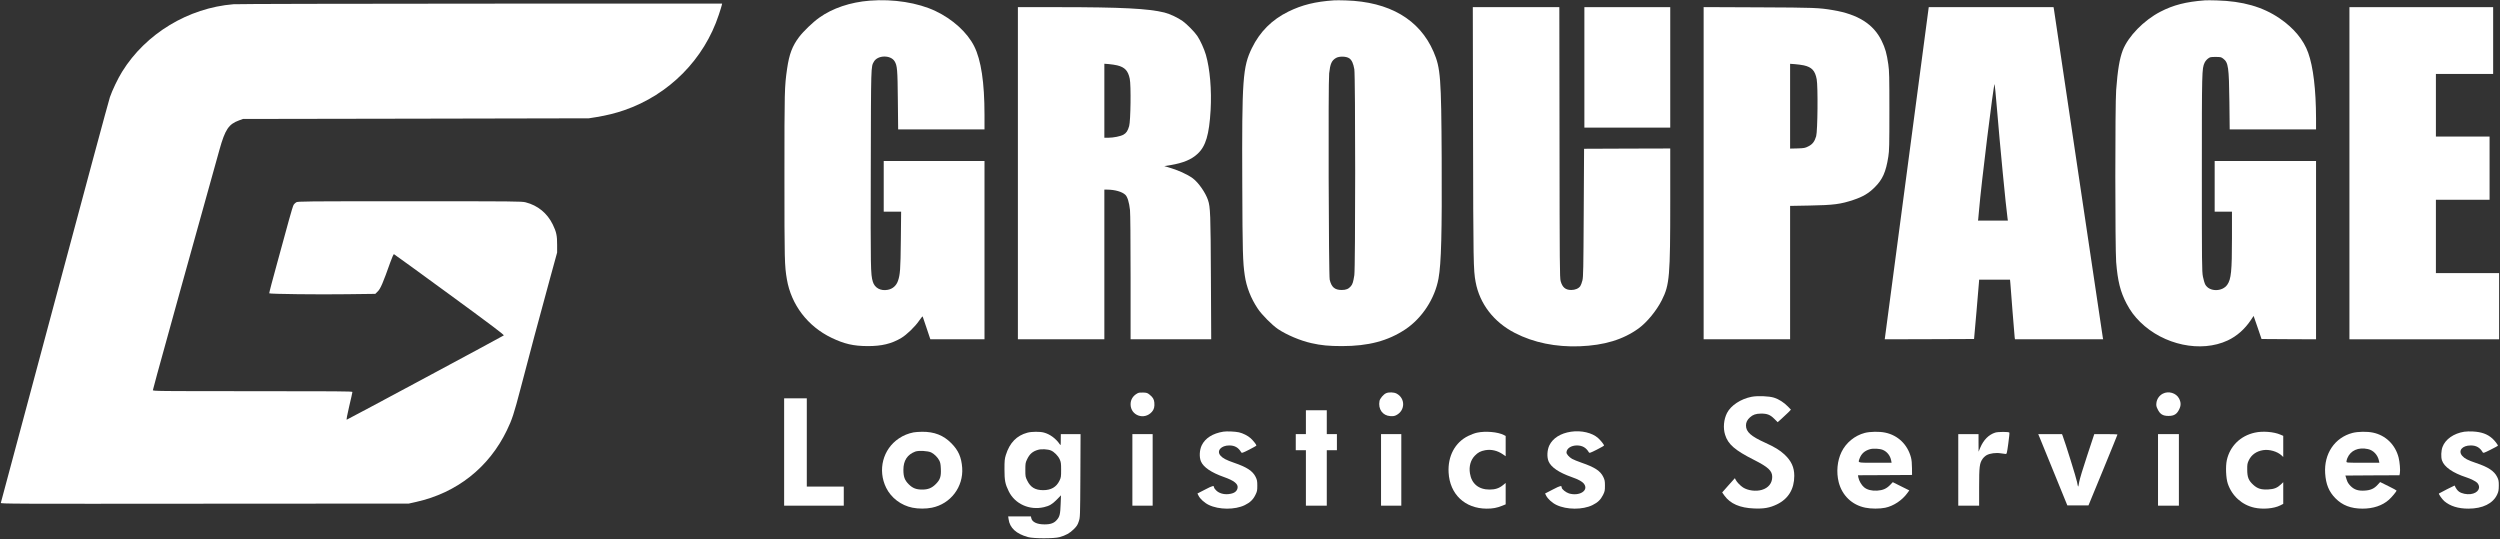 <svg xmlns="http://www.w3.org/2000/svg" width="5590" height="1206" viewBox="0 0 5590 1206" fill="none"><rect x="0" y="0" width="5590" height="1206" fill="#333333" stroke="none"/><path d="M1944.93 1.467C1901.6 4.8 1861.47 18.267 1831.73 39.6C1817.33 49.867 1796.4 70 1786.53 83.067C1771.6 102.933 1764.67 121.2 1760 153.333C1754.13 194.133 1754 201.2 1754 394C1754 583.6 1754.27 593.867 1759.47 624.533C1769.2 681.467 1806 729.733 1859.33 755.333C1888 769.067 1908.27 773.733 1940 773.867C1971.33 774 1993.47 768.667 2015.2 755.733C2027.33 748.533 2046 730.533 2055.2 717.067C2059.2 711.333 2062.67 706.933 2063.07 707.6C2063.33 708.133 2067.33 719.867 2071.87 733.6L2080.27 758.667H2140.8H2201.33V559.333V360H2088.67H1976V416.667V473.333H1995.47H2014.93L2014.27 537.6C2013.6 602.4 2012.67 614.267 2007.87 628C2004.13 638.8 1996 646 1985.07 648C1969.07 651.067 1955.73 643.867 1951.6 629.733C1946.67 613.333 1946.53 601.467 1947.07 377.333C1947.6 143.467 1947.33 149.333 1954.13 137.733C1962.67 123.067 1991.33 122.533 2000.27 136.933C2006.27 146.667 2006.93 155.067 2007.6 224.267L2008.27 289.333H2104.8H2201.33V256.267C2201.33 184.533 2193.73 134 2178.27 103.333C2162.8 72.533 2130.27 42.933 2091.73 24.667C2052.27 6 1997.73 -2.667 1944.93 1.467Z" fill="white"></path><path d="M2982.67 0.8C2940.93 3.6 2911.33 10.933 2880.67 26C2844 44 2817.07 71.067 2799.33 107.333C2778.67 149.733 2776.8 176.533 2777.73 412C2778.27 563.733 2778.93 586.4 2783.33 616C2787.07 641.733 2796.93 667.067 2812.27 690C2821.33 703.733 2844.4 726.933 2857.87 736C2877.33 748.933 2907.6 761.733 2932 767.2C2954.27 772.267 2971.33 773.867 3000.67 773.867C3059.73 773.867 3103.07 762.4 3142 736.667C3179.6 711.733 3208.4 667.733 3216.53 622.667C3222.67 589.067 3224.4 519.867 3223.6 354C3222.67 172.8 3221.07 152.133 3205.47 115.867C3174.27 43.467 3106.67 3.867 3009.33 0.933C2998.67 0.533 2986.67 0.533 2982.67 0.8ZM3017.2 130.533C3022.67 134.533 3026 141.733 3028.27 154.8C3030.8 169.067 3030.8 599.733 3028.27 615.333C3025.87 630.667 3024.4 635.333 3020.53 640C3015.2 646.133 3009.87 648.4 3000 648.4C2984.4 648.4 2977.07 642 2973.2 625.333C2970.93 615.333 2969.73 183.2 2972 164C2974.4 142.4 2977.6 135.333 2987.33 129.6C2994.8 125.333 3010.53 125.733 3017.2 130.533Z" fill="white"></path><path d="M4930 0.8C4887.6 4 4859.6 11.2 4830.53 26.267C4793.47 45.467 4758.67 81.2 4746.53 112.4C4739.33 131.2 4735.07 156.4 4731.73 201.334C4729.2 233.6 4729.33 554.4 4731.73 586C4735.2 628.8 4741.07 652.4 4755.07 679.067C4763.73 695.467 4772.53 707.2 4785.47 720C4837.87 771.6 4921.47 789.2 4981.2 761.2C5001.47 751.734 5019.47 735.867 5032.93 715.6L5039.07 706.4L5048 732.134L5056.8 758L5117.73 758.4L5178.67 758.667V559.334V360H5065.33H4952V416.667V473.334H4971.33H4990.67V533.067C4990.67 606.134 4988.8 624.267 4980.27 636.534C4969.07 652.8 4940.13 652.667 4931.07 636.4C4929.47 633.467 4927.07 625.467 4925.73 618.534C4923.47 606.8 4923.33 591.334 4923.33 387.334C4923.33 156.8 4923.47 153.867 4929.33 140.534C4930.67 137.467 4934 133.334 4936.8 131.2C4941.47 127.6 4942.53 127.334 4954 127.334C4965.47 127.334 4966.53 127.6 4971.2 131.2C4982.53 139.867 4984 149.734 4984.93 228.267L4985.6 289.334H5082.13H5178.67V264.934C5178.53 200.534 5172.4 149.2 5161.07 117.867C5150.67 88.8 5128.67 62.534 5097.07 40.934C5059.2 15.2 5014.8 2.534 4956.67 0.934C4945.73 0.534 4933.73 0.534 4930 0.8Z" fill="white"></path><path d="M522 9.467C420.933 17.733 325.867 75.2 273.2 160.133C263.6 175.467 250.933 202.133 245.733 217.333C243.333 224.267 187.6 430.667 122 676C56.267 921.333 2.267 1123.07 1.867 1124.4C1.2 1126.53 22.133 1126.67 457.6 1126.27L914 1126L930.667 1122.27C1021.47 1102 1093.33 1045.33 1133.47 962C1145.07 938.133 1149.33 924.8 1164.13 868.267C1180.53 804.8 1207.87 702.8 1229.47 624L1245.73 564.667V547.333C1245.87 527.2 1244 518.4 1236 502C1223.6 476.667 1202.53 459.333 1175.33 452.4C1166.53 450.133 1151.73 450 916 450C679.333 450 665.733 450.133 662.267 452.4C660.267 453.6 657.733 456.133 656.533 458C655.333 459.867 650.667 475.2 646 492.267C641.467 509.333 629.467 552.933 619.467 589.2C609.467 625.333 601.6 655.333 602 655.867C603.733 657.467 714.134 658.8 775.867 657.867L839.2 657.067L844.8 651.467C850.8 645.733 856.667 631.867 872.8 586.267C876.4 576.133 880 568.133 880.8 568.267C881.6 568.533 937.6 609.067 1005.2 658.533C1101.87 729.333 1127.73 748.8 1126.4 750C1124.4 751.733 777.867 937.733 775.334 938.4C774.267 938.667 776.267 927.867 780.8 908.533C784.8 891.867 788 877.467 788 876.4C788 874.933 750 874.667 564.533 874.667C352.4 874.667 341.2 874.533 341.867 872.267C342.267 871.067 346.533 854.933 351.333 836.667C358.267 810.533 434.133 537.467 490.667 334.933C503.467 289.2 511.333 277.6 534.8 269.067L543.333 266L930 265.333L1316.67 264.533L1334.13 261.733C1356.67 258 1376.53 253.067 1395.87 246.4C1496 211.867 1574.53 132.667 1607.33 32.8C1610.53 23.2 1613.47 13.733 1613.87 11.6L1614.67 8L1075.07 8.133C778.134 8.267 529.333 8.8 522 9.467Z" fill="white"></path><path d="M2276 387.333V758.667H2372.67H2469.33V591.333V424H2475.73C2493.07 424.133 2509.07 428.666 2516.4 435.733C2521.07 440.266 2524.8 452.533 2526.67 469.6C2527.47 477.6 2528 534.933 2528 620.666V758.667H2618.13H2708.27L2707.6 621.6C2706.93 478.933 2706.4 462.933 2701.07 447.333C2695.6 430.933 2679.73 408.133 2667.2 398.8C2654.4 389.466 2633.73 380.133 2611.33 373.733L2603.33 371.466L2617.33 369.2C2646 364.266 2664.27 356.666 2678 343.733C2696.13 326.933 2703.73 301.066 2706.93 246.4C2709.47 201.466 2705.47 154 2696.4 122.666C2692.67 109.733 2683.73 90 2677.2 80.4C2670.93 71.2 2654 54 2644.53 47.2C2633.6 39.467 2616.27 31.2 2603.6 28C2568.53 19.2 2507.2 16 2367.07 16H2276V387.333ZM2498 146.133C2515.07 150.266 2522.4 158.133 2526.13 176.133C2529.2 190.533 2528.13 270.266 2524.8 281.866C2521.73 292.533 2518.53 297.466 2512.13 301.066C2505.6 304.8 2489.47 308 2477.87 308H2469.33V225.333V142.533L2479.73 143.333C2485.33 143.866 2493.6 145.066 2498 146.133Z" fill="white"></path><path d="M3293.73 298.934C3294.27 587.467 3294.53 603.867 3299.47 630.4C3308.4 679.067 3340 720.267 3387.33 744.534C3429.2 766.134 3478.67 776.267 3532.27 774.267C3587.2 772.134 3629.2 759.467 3664 734.267C3682.4 720.934 3704 694.667 3715.87 671.067C3733.2 636.534 3734.67 618.534 3734.67 448.267V332L3638.4 332.267L3542 332.667L3541.2 475.334C3540.53 601.467 3540.27 619.067 3538.27 627.067C3537.07 632 3534.93 637.734 3533.47 639.867C3529.6 645.2 3522 648.4 3513.2 648.4C3500.4 648.4 3493.47 642.534 3489.6 628.534C3487.6 621.467 3487.33 591.867 3487.07 318.267L3486.67 16H3389.87H3293.2L3293.73 298.934Z" fill="white"></path><path d="M3542.67 150.667V285.333H3638.67H3734.67V150.667V16H3638.67H3542.67V150.667Z" fill="white"></path><path d="M3809.33 387.2V758.667H3906H4002.67V609.467V460.4L4045.73 459.6C4100.13 458.667 4116 456.533 4144.8 446.8C4165.87 439.733 4178.4 432.267 4192 418.667C4209.47 401.333 4216.93 384.533 4222.27 350.4C4224.4 337.067 4224.67 325.333 4224.67 248C4224.67 171.333 4224.4 158.667 4222.27 144C4218.8 119.733 4215.47 107.867 4207.33 91.2C4189.2 54 4154.53 32 4098.67 22.666C4067.07 17.333 4058 16.933 3932.4 16.4L3809.33 15.867V387.2ZM4033.33 146.133C4051.2 150.133 4058.53 158 4062.13 177.2C4065.2 193.467 4064.27 292.933 4060.93 304.667C4057.47 316.4 4052.8 322.667 4043.33 327.333C4036 331.067 4034 331.333 4019.07 331.867L4002.67 332.267V237.467V142.667L4013.73 143.467C4019.73 143.867 4028.53 145.2 4033.33 146.133Z" fill="white"></path><path d="M4264.13 382.4C4237.47 583.866 4215.33 750.933 4214.93 753.733L4214.27 758.667L4314.13 758.4L4414 758L4419.6 694.667C4422.67 659.866 4425.2 630 4425.2 628.266L4425.33 625.333H4459.87H4494.4L4495.2 633.6C4495.6 638.266 4497.87 666.266 4500 696C4502.27 725.733 4504.4 752 4504.8 754.267L4505.47 758.667H4604.13H4702.67L4702 755.6C4701.6 754 4677.07 588.8 4647.33 388.666C4617.6 188.4 4592.93 22.666 4592.53 20.267L4591.73 16H4452.13H4312.67L4264.13 382.4ZM4465.07 241.733C4471.73 322.8 4485.33 463.2 4488.8 487.6L4489.6 493.333H4456.13H4422.8L4423.33 489.6C4423.6 487.6 4424.53 477.866 4425.33 468C4429.73 414 4457.6 188 4459.87 188C4460.27 188 4462.67 212.133 4465.07 241.733Z" fill="white"></path><path d="M5253.33 387.333V758.667H5420.67H5588V684.667V610.666H5517.33H5446.67V528.666V446.666H5506.67H5566.67V376V305.333H5506.67H5446.67V235.333V165.333H5510.67H5574.67V90.666V16H5414H5253.33V387.333Z" fill="white"></path><path d="M2543.33 879.467C2533.33 884.934 2528 893.467 2528 904C2528 929.334 2558.8 940.134 2575.73 920.8C2580.4 915.467 2582 909.467 2581.07 899.867C2580.27 892.4 2577.73 888.267 2570.13 882.134C2565.87 878.667 2563.87 878 2556.27 877.734C2549.87 877.467 2546.13 877.867 2543.33 879.467Z" fill="white"></path><path d="M3099.33 879.2C3093.47 881.734 3085.6 891.067 3084.53 896.667C3081.2 914.8 3091.47 929.334 3108.67 930.4C3115.07 930.8 3118.13 930.4 3122.13 928.267C3142.4 917.867 3142.67 890.267 3122.4 879.867C3116.67 876.934 3105.33 876.534 3099.33 879.2Z" fill="white"></path><path d="M4836 880.267C4828 884.533 4822.8 892.133 4821.73 900.933C4821.07 906.8 4821.47 909.067 4824.67 915.333C4829.87 926.133 4836.13 930 4848.67 930C4861.2 930 4867.47 926.133 4872.67 915.333C4876.93 906.8 4876.8 899.6 4872.4 891.067C4866 878.667 4848.67 873.6 4836 880.267Z" fill="white"></path><path d="M3916.67 887.2C3892.27 892 3870.27 906.533 3861.6 923.467C3854.27 937.867 3852.53 956.933 3857.33 972.133C3863.87 993.467 3879.33 1006.8 3922.13 1028.4C3953.87 1044.53 3962.67 1052.67 3962.67 1066.4C3962.67 1080.4 3954.13 1091.07 3939.47 1095.33C3926.27 1099.33 3908.27 1096.93 3897.47 1090C3891.6 1086.27 3883.6 1078 3881.07 1072.93L3879.2 1069.2L3864.93 1085.07L3850.8 1101.07L3855.87 1108.27C3869.07 1126.4 3890.4 1135.73 3922.13 1136.93C3943.87 1137.87 3957.33 1135.47 3973.07 1127.87C3998.67 1115.6 4012 1093.6 4012 1064C4012 1044.93 4005.47 1030.67 3990 1016.13C3979.6 1006.53 3968.27 999.6 3946.53 989.733C3914.93 975.467 3904 965.6 3904 951.333C3904 944.4 3906.8 938.667 3912.93 933.2C3919.6 927.2 3926.13 924.933 3937.33 924.8C3951.2 924.667 3958.13 927.333 3967.07 936.267L3974.93 944L3983.73 936.133C3988.67 931.733 3995.33 925.467 3998.67 922.133L4004.53 916L3998 909.2C3989.07 900 3977.47 892.533 3966.8 889.2C3955.33 885.6 3930 884.667 3916.67 887.2Z" fill="white"></path><path d="M1753.33 1010.67V1130.67H1820H1886.67V1109.33V1088H1845.33H1804V989.333V890.666H1778.67H1753.33V1010.67Z" fill="white"></path><path d="M2920 944V970.666H2908.67H2897.33V988.666V1006.67H2908.67H2920V1068.67V1130.67H2943.33H2966.67V1068.67V1006.67H2978H2989.33V988.666V970.666H2978H2966.67V944V917.333H2943.33H2920V944Z" fill="white"></path><path d="M2735.33 965.2C2711.6 969.067 2694.93 979.6 2687.07 995.734C2682 1006.27 2681.2 1022 2685.33 1031.73C2690.93 1044.8 2708.4 1056.67 2736.8 1066.67C2759.6 1074.67 2769.07 1082.27 2767.2 1091.33C2765.6 1099.2 2759.07 1103.6 2746.93 1104.8C2736.27 1106 2725.47 1102.8 2719.33 1096.53C2716.8 1094 2714.67 1091.2 2714.67 1090.27C2714.53 1085.07 2712.27 1085.47 2695.07 1094.4L2677.47 1103.47L2679.73 1108C2683.2 1115.33 2693.33 1124.53 2702.93 1129.07C2725.73 1140 2761.47 1140.13 2783.33 1129.47C2795.2 1123.6 2801.87 1117.2 2806.93 1106.93C2810.93 1098.93 2811.33 1096.93 2811.33 1086C2811.33 1075.6 2810.8 1073.07 2807.6 1066.4C2801.07 1053.2 2788 1044.53 2759.47 1034.8C2741.73 1028.67 2733.87 1024.53 2728.8 1018.53C2719.87 1008 2730.4 996 2748.67 996C2760.93 996 2769.2 1000.8 2775.33 1011.33C2776.67 1013.47 2778.27 1012.93 2793.07 1005.47C2802 1000.93 2809.33 996.8 2809.33 996.134C2809.33 994.134 2801.87 984.8 2796.4 979.867C2790.27 974.267 2779.07 968.667 2770.27 966.667C2761.47 964.8 2743.07 964 2735.33 965.2Z" fill="white"></path><path d="M3512.67 965.334C3489.47 968.8 3472.27 979.6 3464.4 995.734C3459.33 1006.27 3458.53 1022 3462.67 1031.73C3468.27 1044.8 3485.73 1056.67 3514.13 1066.67C3530.13 1072.27 3538.67 1077.07 3542.4 1082.67C3552.27 1097.33 3531.07 1110 3508.27 1103.33C3501.47 1101.2 3492 1093.73 3492 1090.27C3491.87 1085.07 3489.6 1085.47 3472.4 1094.4L3454.8 1103.47L3457.07 1108C3460.53 1115.33 3470.67 1124.53 3480.27 1129.07C3503.07 1140 3538.8 1140.13 3560.67 1129.47C3572.53 1123.6 3579.2 1117.2 3584.27 1106.93C3588.27 1098.93 3588.67 1096.93 3588.67 1086C3588.67 1075.6 3588.13 1073.07 3584.93 1066.4C3578.4 1052.93 3565.87 1044.8 3536.53 1034.67C3527.87 1031.73 3518.27 1027.73 3515.2 1026C3508.53 1022.13 3502.67 1015.47 3502.67 1011.87C3502.67 1002.93 3512.93 996 3526.13 996C3538.27 996.134 3546.53 1000.93 3552.67 1011.33C3554 1013.47 3555.6 1012.93 3570.4 1005.47C3579.33 1000.93 3586.67 996.8 3586.67 996.134C3586.67 994.134 3579.2 984.8 3573.33 979.467C3560.13 967.6 3535.6 961.867 3512.67 965.334Z" fill="white"></path><path d="M5510 965.333C5486.53 969.067 5467.87 982.133 5461.47 999.333C5458.27 1007.73 5457.73 1022.13 5460.27 1029.47C5465.2 1044.13 5484.4 1057.47 5514.67 1067.33C5524.27 1070.4 5536.13 1076.4 5538.93 1079.47C5548.53 1090.13 5541.2 1102.67 5524.27 1104.8C5515.33 1105.87 5504.8 1103.73 5498.53 1099.47C5494.8 1096.93 5491.47 1092.27 5488.53 1085.6C5488.4 1085.2 5455.07 1102.27 5453.47 1103.47C5452.27 1104.53 5460.53 1116.27 5465.6 1120.67C5478.67 1131.73 5496.53 1137.33 5519.33 1137.33C5551.2 1137.33 5574.4 1125.87 5583.73 1105.6C5586.67 1099.2 5587.2 1096 5587.33 1086C5587.33 1075.47 5586.93 1073.07 5583.6 1066.4C5577.2 1053.33 5563.6 1044.27 5536.67 1035.33C5518.13 1029.07 5510.8 1025.33 5505.6 1019.33C5495.6 1008 5505.33 996 5524.67 996C5536.93 996 5545.2 1000.8 5551.33 1011.33C5552.67 1013.47 5554.27 1012.93 5569.07 1005.47C5578 1000.93 5585.33 997.067 5585.33 996.667C5585.33 994.4 5578 984.933 5572.67 980.267C5561.47 970.4 5548.67 965.867 5529.33 964.8C5523.07 964.4 5514.4 964.667 5510 965.333Z" fill="white"></path><path d="M2042.8 966.8C2030.93 969.067 2019.6 973.734 2010 980.267C1974 1004.27 1962 1051.07 1981.47 1090.67C1992.53 1113.2 2014.93 1130.13 2040.27 1135.2C2053.33 1137.87 2070.67 1137.87 2083.73 1135.2C2125.6 1126.67 2154.4 1088.8 2151.47 1046C2149.73 1022.4 2143.07 1007.07 2127.33 991.2C2109.6 973.2 2089.07 965.2 2061.6 965.467C2054.53 965.6 2046 966.134 2042.8 966.8ZM2082.27 1011.73C2089.47 1015.47 2096.53 1022.53 2100.27 1029.73C2102.53 1034 2103.33 1038.27 2103.73 1048.27C2104.53 1065.73 2102.13 1072.8 2092.13 1082.67C2083.47 1091.33 2075.07 1094.67 2062.13 1094.67C2048.53 1094.67 2040.67 1091.6 2031.87 1082.8C2022.8 1073.6 2020 1066.13 2020 1050.4C2020 1029.87 2028.8 1016.4 2046.53 1009.73C2054.13 1006.93 2075.2 1008.13 2082.27 1011.73Z" fill="white"></path><path d="M2297.33 967.467C2273.33 973.867 2257.6 990 2249.07 1017.33C2246.4 1026.13 2246 1030 2246 1049.33C2246 1074.27 2247.47 1082.13 2255.47 1098.4C2269.33 1126.93 2302 1141.6 2334.4 1134C2346.8 1131.07 2352.93 1127.33 2363.2 1116.93L2372.4 1107.47L2371.6 1127.33C2370.8 1149.6 2369.6 1155.07 2363.07 1162.53C2357.07 1169.73 2348.8 1172.67 2335.33 1172.53C2318.8 1172.53 2307.87 1167.33 2306 1158.67L2305.07 1154.67H2279.73H2254.27L2255.2 1160.93C2257.73 1180.4 2272.4 1193.73 2298.67 1200.93C2311.07 1204.4 2356.93 1204.4 2369.07 1201.07C2382.93 1197.2 2392.13 1192.13 2400.93 1183.33C2407.73 1176.53 2409.6 1173.6 2412.13 1165.87C2415.2 1156.67 2415.2 1156.67 2415.73 1063.6L2416.13 970.667H2394.13H2372L2371.87 983.6C2371.87 996.267 2371.73 996.533 2369.6 993.333C2361.07 980.667 2347.73 970.8 2334.13 967.2C2325.33 964.8 2306.67 964.933 2297.33 967.467ZM2349.73 1007.2C2356.93 1010.13 2366 1019.2 2369.47 1027.07C2372.27 1033.2 2372.67 1036 2372.67 1050.67C2372.67 1066.27 2372.4 1067.87 2368.93 1074.93C2362 1089.2 2350.13 1096 2332.53 1096C2314.93 1096 2304.27 1089.73 2297.07 1074.93C2292.8 1066.4 2292.67 1065.33 2292.67 1050.67C2292.67 1036.67 2292.93 1034.67 2296.4 1027.33C2302.13 1015.2 2308.93 1009.2 2321.33 1005.73C2328.53 1003.6 2343.07 1004.4 2349.73 1007.2Z" fill="white"></path><path d="M3302.67 967.467C3297.87 968.4 3288.93 971.733 3282.8 974.8C3253.33 989.333 3237.07 1019.87 3239.07 1056.67C3241.73 1105.2 3275.6 1137.2 3324.27 1137.33C3337.73 1137.33 3346.67 1135.73 3358.4 1131.07L3366.67 1127.73V1103.73V1079.87L3360.8 1084.67C3352.13 1091.73 3343.33 1094.67 3330.67 1094.67C3306.27 1094.67 3290.4 1081.6 3286.8 1058.4C3284.27 1042.93 3288.27 1028.67 3297.73 1018.93C3304.8 1011.6 3310.53 1008.67 3320.93 1006.67C3334.67 1004.27 3348.27 1007.47 3360.67 1016L3366.67 1020.13V997.467V974.8L3362.53 972.667C3349.47 965.867 3321.47 963.333 3302.67 967.467Z" fill="white"></path><path d="M4169.6 968C4147.2 973.866 4127.6 990 4117.6 1010.67C4108 1030.4 4105.73 1055.87 4111.33 1078.13C4118.93 1107.87 4141.07 1129.2 4170.93 1135.2C4183.73 1137.87 4203.07 1137.87 4215.33 1135.33C4234 1131.47 4253.33 1118.53 4264.93 1102.4L4269.2 1096.53L4250.67 1087.33L4232.27 1078.13L4226.13 1084.53C4218 1092.8 4210 1096.27 4197.2 1097.07C4184.93 1097.73 4174.8 1095.2 4168 1089.47C4162.53 1085.07 4156.67 1074.93 4155.33 1067.73L4154.4 1062.67L4214.8 1062.4L4275.33 1062L4275.2 1046.67C4275.2 1036.8 4274.4 1028.27 4272.93 1022.8C4265.2 993.866 4243.87 973.333 4215.33 967.333C4202.13 964.533 4181.6 964.933 4169.6 968ZM4210.13 1006C4219.6 1010 4226.67 1018.93 4228.67 1029.73L4229.6 1034.67H4192.8C4152 1034.67 4154.53 1035.33 4157.87 1025.6C4161.87 1014.53 4169.2 1007.87 4181.33 1004.4C4188.8 1002.27 4203.2 1003.07 4210.13 1006Z" fill="white"></path><path d="M4461.2 967.333C4446.8 972 4435.33 983.466 4428 1000.67L4424.13 1010L4424 990.266V970.666H4401.33H4378.67V1050.67V1130.67H4402H4425.33V1088.93C4425.33 1043.07 4426.27 1036 4433.07 1026C4435.07 1023.07 4439.2 1019.33 4442.13 1017.73C4449.47 1013.6 4463.2 1011.87 4473.6 1013.6C4478.27 1014.27 4483.2 1014.93 4484.67 1015.07C4487.07 1015.33 4487.6 1013.47 4490.53 991.733C4492.4 978.666 4493.47 967.733 4492.93 967.2C4491.07 965.2 4467.33 965.333 4461.2 967.333Z" fill="white"></path><path d="M5042 967.334C5009.6 974.4 4986.27 997.334 4979.2 1028.8C4976.13 1042.93 4977.2 1069.07 4981.33 1081.33C4990.67 1108.93 5012.93 1129.07 5040.93 1135.2C5059.87 1139.33 5084.53 1137.2 5098.53 1130.13L5105.33 1126.67V1102.4V1078.13L5100.4 1082.93C5092.13 1090.8 5084.93 1093.73 5071.87 1094.4C5056 1095.2 5047.73 1092.67 5038.27 1084C5027.73 1074.4 5024.8 1066.93 5024.8 1050C5024.67 1038.13 5025.2 1035.87 5028.4 1029.07C5034.4 1016.67 5045.47 1008.93 5060.27 1006.53C5074.13 1004.27 5092.13 1009.47 5101.73 1018.4L5105.33 1021.87V998.267V974.534L5099.07 971.867C5084.4 965.467 5059.2 963.467 5042 967.334Z" fill="white"></path><path d="M5260.27 968C5220.53 978.4 5196.13 1014.4 5199.07 1058.53C5200.67 1082.8 5207.47 1099.47 5222 1114.13C5237.6 1130 5256.53 1137.2 5282.4 1137.33C5306.53 1137.33 5326.93 1130.53 5341.6 1117.47C5348.4 1111.33 5358.67 1098.93 5358.67 1096.8C5358.67 1096.4 5350.4 1091.87 5340.4 1086.93L5322 1077.87L5316.27 1084.13C5308.67 1092.53 5300.67 1096.13 5288 1096.93C5273.33 1098 5264.27 1095.07 5256 1086.8C5251.07 1081.73 5248.93 1078.4 5246.93 1071.87L5244.27 1063.33L5304.8 1062.93L5365.2 1062.67L5366.13 1057.87C5367.33 1051.33 5365.87 1033.33 5363.33 1023.33C5356 994.267 5334.4 973.333 5306 967.333C5292.8 964.533 5272.27 964.933 5260.27 968ZM5294.67 1004.13C5306.8 1006.67 5316.67 1017.2 5319.33 1030.27L5320.27 1034.67H5283.47C5247.33 1034.67 5246.67 1034.67 5246.67 1032C5246.67 1030.53 5247.6 1027.07 5248.67 1024.4C5255.87 1007.2 5273.2 999.467 5294.67 1004.13Z" fill="white"></path><path d="M2532 1050.67V1130.67H2554.67H2577.33V1050.67V970.666H2554.67H2532V1050.67Z" fill="white"></path><path d="M3088 1050.67V1130.67H3110.67H3133.33V1050.67V970.666H3110.67H3088V1050.67Z" fill="white"></path><path d="M4560.67 978.267C4562.53 982.533 4577.2 1018.4 4593.2 1058L4622.53 1130H4646.13H4669.87L4702.27 1051.33C4720 1008 4734.67 972.267 4734.67 971.6C4734.67 971.067 4723.07 970.667 4708.8 970.667H4682.8L4666.8 1019.07C4657.73 1046.27 4650 1071.87 4649.07 1077.73C4648.27 1083.33 4647.2 1088 4646.67 1088C4646.27 1088 4645.2 1083.6 4644.4 1078.27C4643.2 1070.8 4618.27 990.533 4612 974.133L4610.67 970.667H4584.13H4557.47L4560.67 978.267Z" fill="white"></path><path d="M4825.33 1050.67V1130.67H4848.67H4872V1050.67V970.666H4848.67H4825.33V1050.67Z" fill="white"></path></svg>